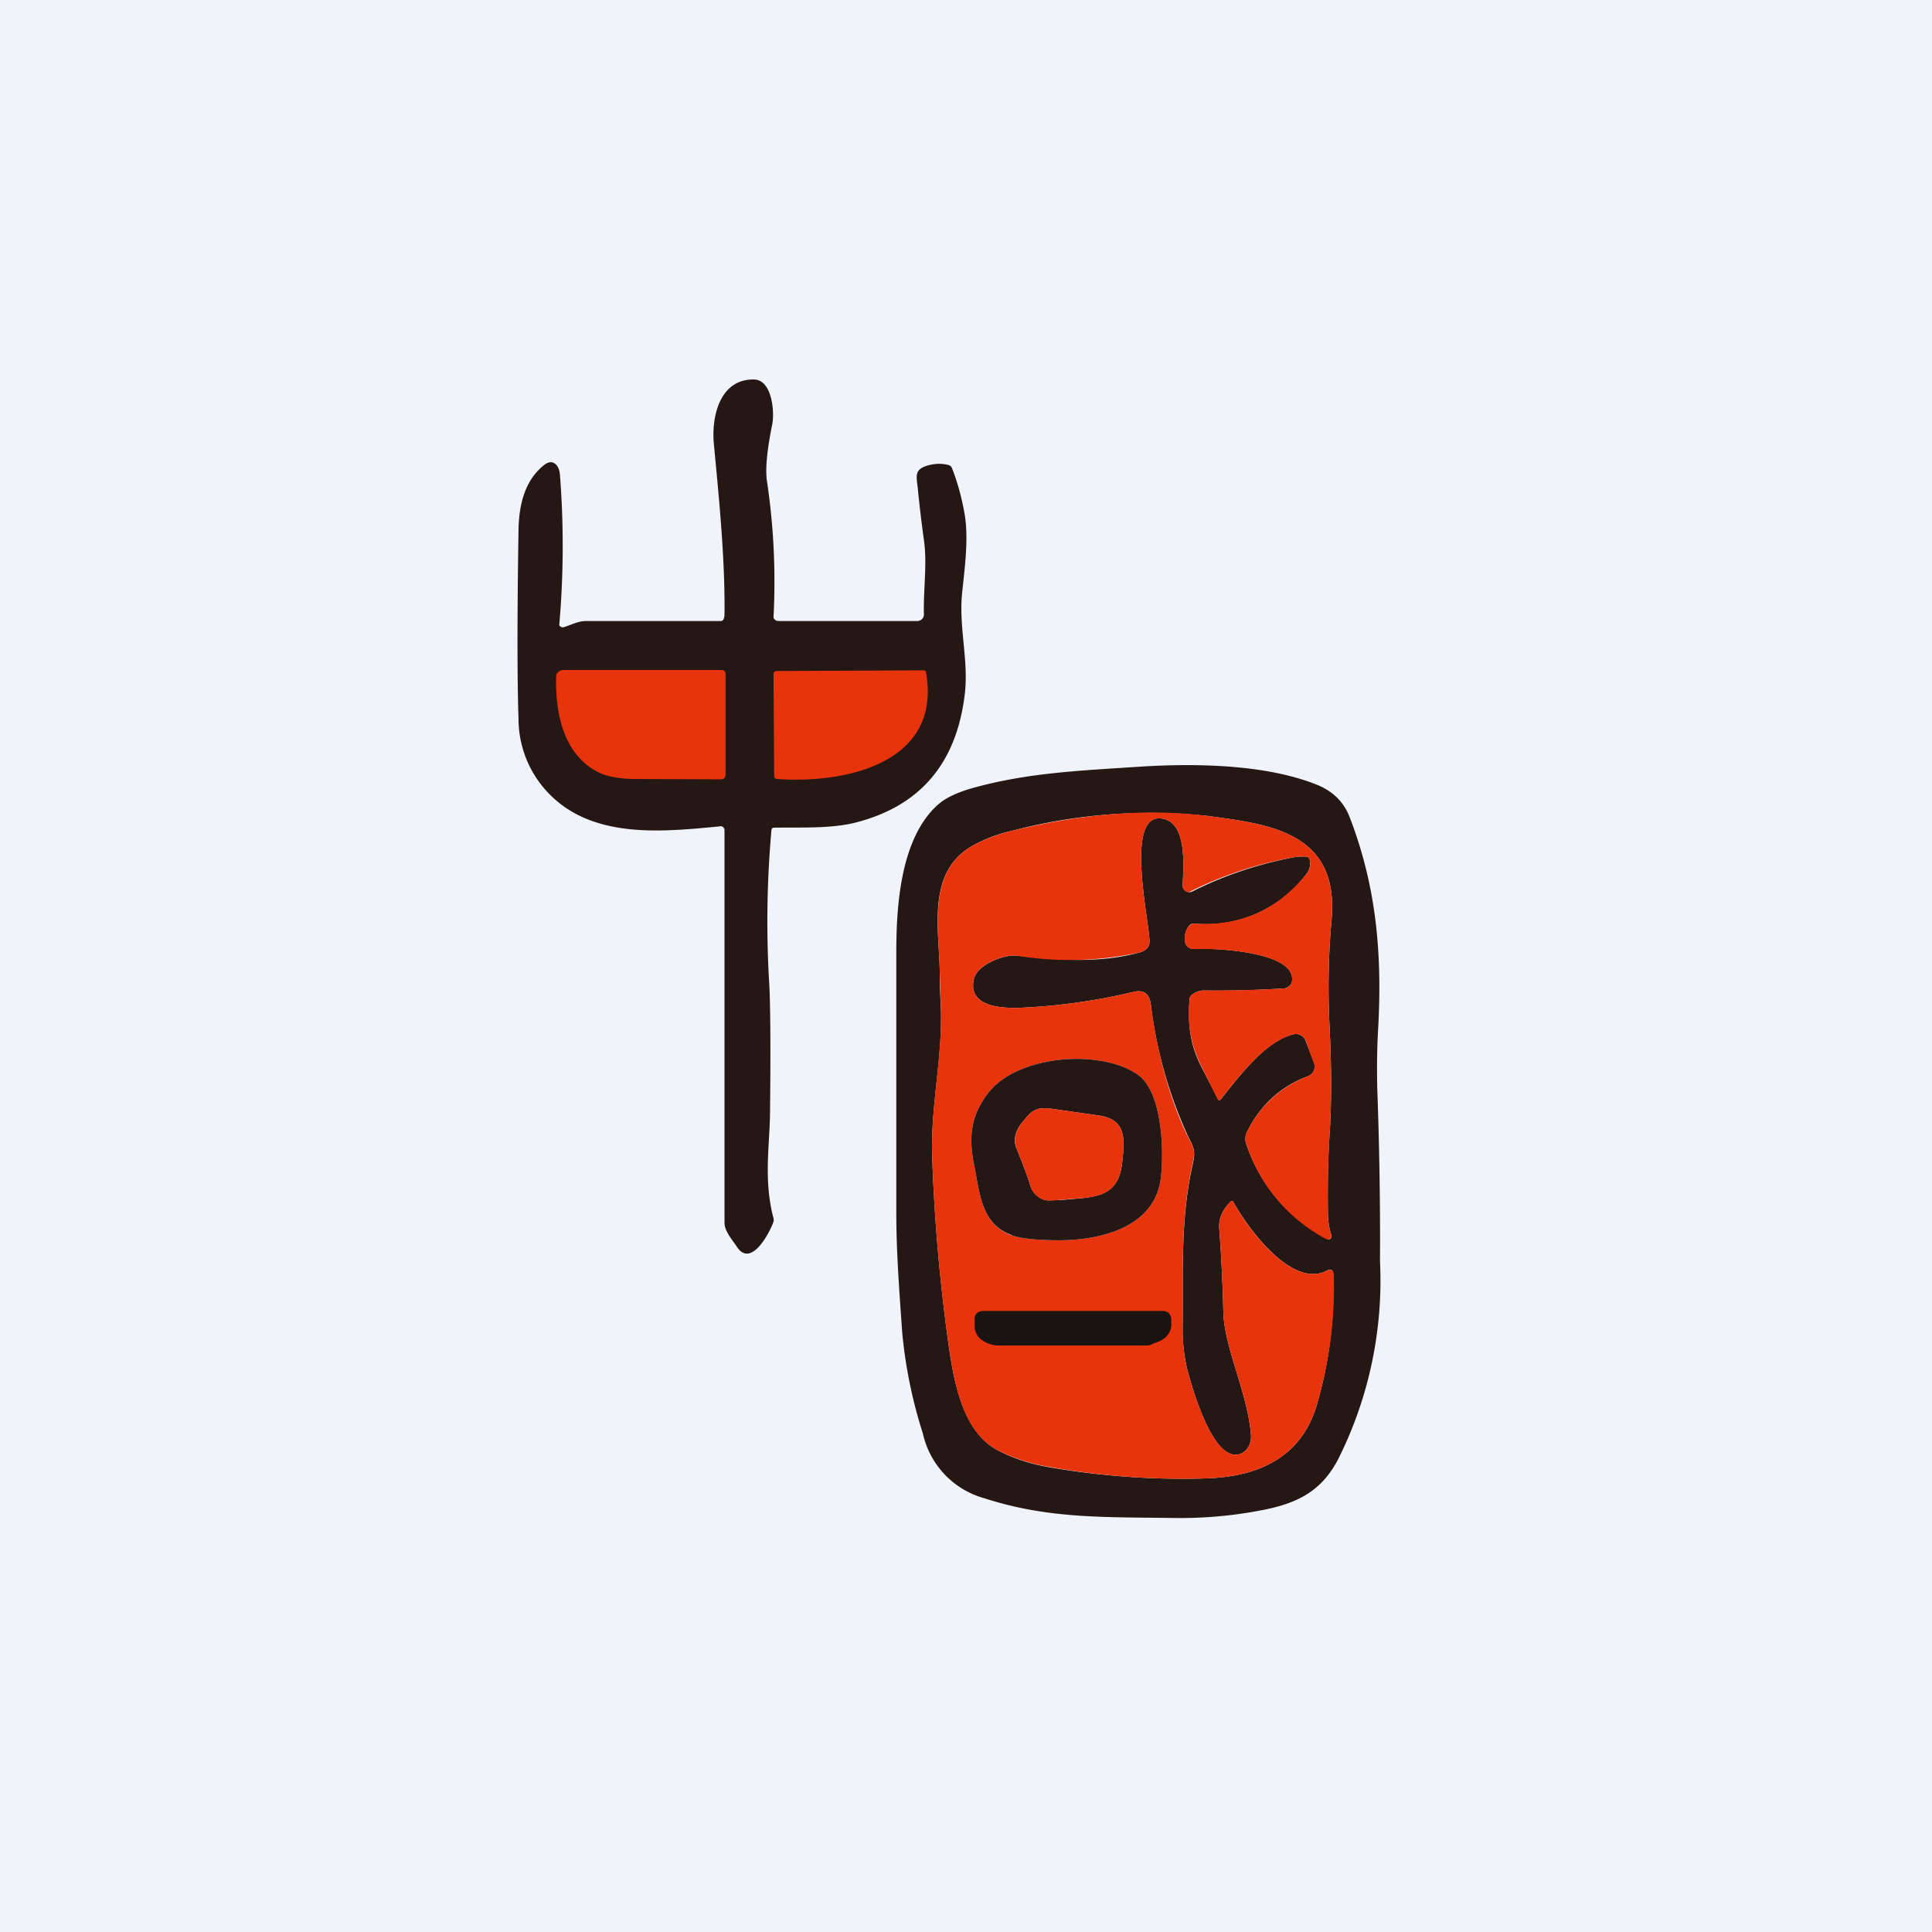 <!-- by TradingView --><svg width="56" height="56" viewBox="0 0 56 56" xmlns="http://www.w3.org/2000/svg"><path fill="#F0F3FA" d="M0 0h56v56H0z"/><path d="M20.89 23.95c-1.58.15-3.57.38-4.87-.84a3.11 3.11 0 0 1-.99-2.25c-.04-1.18-.04-3.03 0-5.54.02-.74.2-1.41.74-1.84.14-.11.26-.11.36 0 .05.06.09.15.1.28a26.47 26.47 0 0 1-.02 4.36.1.1 0 0 0 .08.06.1.1 0 0 0 .05 0c.23-.07.41-.18.66-.18h3.9c.08 0 .1-.12.1-.2.02-1.66-.18-3.56-.31-4.95-.07-.79.18-1.87 1.17-1.85.52.01.6.95.52 1.32-.15.74-.2 1.28-.15 1.62a19.7 19.7 0 0 1 .19 3.96.16.16 0 0 0 .08.09l.06.01h4.04a.19.19 0 0 0 .18-.2c-.02-.68.1-1.47 0-2.15-.07-.5-.13-1.01-.18-1.52-.04-.34-.1-.53.3-.64.22-.06.41-.06.6-.01a.15.15 0 0 1 .09.08c.18.46.3.92.38 1.4.1.68 0 1.45-.08 2.2-.11 1.03.2 1.99.07 3-.25 1.99-1.31 3.22-3.19 3.69-.7.17-1.55.13-2.33.14-.05 0-.08.03-.08.08a29.9 29.9 0 0 0-.06 4.5c.03.61.04 1.82.02 3.61 0 .97-.2 2 .1 3.13a.2.2 0 0 1-.01.13c-.11.3-.64 1.32-1.05.7-.13-.2-.36-.45-.36-.7V24.04l-.02-.04a.1.1 0 0 0-.1-.05Z" fill="#241714"/><path d="M16.32 19.42h4.58a.14.14 0 0 1 .1.03.13.13 0 0 1 .03.1v2.89c0 .1-.04.15-.14.15l-2.44-.01c-.44 0-.79-.06-1.03-.16-1.07-.48-1.33-1.72-1.3-2.8 0-.06.02-.1.06-.14a.21.21 0 0 1 .14-.06ZM26.84 19.48c.47 2.64-2.32 3.24-4.32 3.1a.08.08 0 0 1-.05-.02.07.07 0 0 1-.03-.05l-.02-2.97a.08.08 0 0 1 .03-.07.1.1 0 0 1 .06-.02l4.26-.02c.04 0 .06.02.07.05Z" fill="#E7340C"/><path d="M34.04 44c-2.01-.03-3.65.03-5.5-.57a2.51 2.51 0 0 1-1.79-1.88 13.7 13.7 0 0 1-.6-2.94c-.08-1.15-.17-2.3-.17-3.44v-7.58c0-1.36.13-3.3 1.2-4.26.22-.2.56-.36 1.02-.49 1.58-.44 3.06-.5 4.88-.62 1.63-.1 3.64-.06 5.1.53.44.18.77.48.95.96.77 2.01.93 3.94.82 6.05-.04.64-.04 1.22-.03 1.76.06 1.68.09 3.36.08 5.04a11.55 11.55 0 0 1-1.17 5.65c-.48.99-1.2 1.37-2.29 1.57-.83.16-1.66.23-2.5.22Zm3.92-19.09c.04.15 0 .3-.09.42a3.63 3.63 0 0 1-3.26 1.44.16.16 0 0 0-.11.03c-.2.18-.27.73.13.7.53-.02 2.93.07 2.82.93 0 .06-.03.11-.08.15a.25.25 0 0 1-.16.07c-.79.05-1.55.07-2.3.06a.55.55 0 0 0-.38.14.16.16 0 0 0-.05.11c-.05.68 0 1.25.3 1.88l.52 1.01c.02.05.06.05.09.01.63-.8 1.33-1.69 2.1-1.88a.3.3 0 0 1 .36.2l.24.63a.3.3 0 0 1-.17.38c-.8.3-1.39.84-1.77 1.61a.45.45 0 0 0-.03.35 4.81 4.81 0 0 0 2.39 2.78.1.1 0 0 0 .08-.07.1.1 0 0 0 0-.06c-.07-.21-.1-.44-.1-.68-.01-.8 0-1.6.06-2.4.06-1.14.03-2.1-.02-3.15a22 22 0 0 1 .07-2.95c.2-2.5-1.8-2.73-3.6-2.97a15.73 15.73 0 0 0-5.66.43c-.36.08-.7.2-1.03.37-1.48.73-1.09 2.42-1.07 3.73 0 .34.01.67.03 1 .06 1.46-.3 2.88-.25 4.34.06 1.81.22 3.62.47 5.42.15 1.06.4 2.55 1.42 3.09.43.23.93.4 1.51.5 1.51.26 3.04.37 4.57.32 1.45-.05 2.71-.58 3.17-2.1a12 12 0 0 0 .48-3.89.12.12 0 0 0-.1-.06c-.02 0-.04 0-.06.02-1.01.56-2.3-1.2-2.73-1.98-.02-.04-.05-.04-.08-.01-.24.24-.35.5-.33.77.06.8.1 1.62.12 2.44.03 1.04.7 2.32.8 3.55.02.27-.12.52-.38.57-.75.13-1.33-1.95-1.47-2.48a5.07 5.07 0 0 1-.13-1.27c.02-1.62-.07-3.09.3-4.7.1-.44-.04-.52-.2-.9a12.8 12.8 0 0 1-1.02-3.68c-.04-.32-.2-.45-.5-.38a17.5 17.5 0 0 1-3.26.46c-.5.02-1.57 0-1.37-.84.11-.43.9-.71 1.24-.67 1.2.13 2.38.23 3.55-.09.2-.05.3-.16.3-.32-.01-.63-.74-3.77.38-3.56.72.13.6 1.4.58 1.93a.2.2 0 0 0 .09.17.19.19 0 0 0 .19.01c.91-.46 1.9-.79 2.93-.99.14-.02.26-.03.37-.02.05 0 .08.03.1.08Z" fill="#241714"/><path d="M37.86 24.83c-.1-.01-.23 0-.37.02a11.07 11.07 0 0 0-3.03 1.01.19.19 0 0 1-.16-.1.2.2 0 0 1-.02-.1c.02-.52.14-1.8-.58-1.93-1.12-.2-.39 2.93-.38 3.56 0 .16-.1.27-.3.32a9.46 9.46 0 0 1-3.55.09c-.35-.04-1.13.24-1.24.67-.2.84.87.86 1.37.84a17.5 17.5 0 0 0 3.26-.46c.3-.07.46.06.5.39.19 1.39.52 2.62 1.01 3.68.17.37.31.45.2.9-.36 1.6-.27 3.07-.29 4.7 0 .5.04.92.13 1.26.14.53.72 2.6 1.47 2.48.26-.05.4-.3.38-.57-.1-1.23-.77-2.51-.8-3.55-.02-.82-.06-1.63-.12-2.44-.02-.27.09-.53.33-.77.03-.03.06-.03.08.01.42.78 1.72 2.54 2.73 1.98a.12.12 0 0 1 .16.04l.02.06a12 12 0 0 1-.5 3.83c-.46 1.52-1.72 2.05-3.17 2.1-1.53.05-3.06-.06-4.57-.33a5.17 5.17 0 0 1-1.51-.49c-1.03-.54-1.27-2.03-1.42-3.09a51.3 51.3 0 0 1-.47-5.42c-.05-1.46.3-2.88.25-4.33l-.03-1c-.02-1.32-.4-3.01 1.07-3.74.33-.16.68-.29 1.03-.37 1.84-.45 3.78-.67 5.66-.43 1.8.24 3.8.47 3.6 2.97a22 22 0 0 0-.07 2.95c.05 1.06.08 2 .02 3.15-.05.8-.07 1.6-.06 2.4 0 .24.03.47.1.68a.1.1 0 0 1-.03.1.1.1 0 0 1-.11.02 4.81 4.81 0 0 1-2.33-2.77.45.45 0 0 1 .03-.35c.38-.77.98-1.3 1.77-1.61a.29.29 0 0 0 .16-.16.3.3 0 0 0 0-.22l-.23-.64a.3.3 0 0 0-.35-.19c-.78.2-1.48 1.07-2.11 1.88-.03.04-.06.04-.1 0l-.5-1.02a3.4 3.4 0 0 1-.3-1.94.16.16 0 0 1 .04-.05c.1-.09.23-.14.38-.14.75 0 1.51-.01 2.3-.06.06 0 .12-.02.16-.07.05-.04.08-.1.08-.15.1-.86-2.29-.95-2.82-.92-.4.02-.34-.53-.13-.7a.16.16 0 0 1 .1-.04c1.35.09 2.43-.4 3.27-1.44.1-.13.13-.27.09-.42-.02-.05-.05-.08-.1-.08ZM30.7 35.95c1.17 0 2.79-.36 2.95-1.83.09-.76.04-2.47-.67-2.97-1.1-.76-3.5-.57-4.35.55-.48.63-.56 1.23-.4 2.04.17.82.2 1.75 1.1 2.07.27.09.73.14 1.37.14Z" fill="#E7340C"/><path d="M29.33 35.8c-.9-.31-.93-1.24-1.1-2.06-.16-.8-.08-1.41.4-2.04.84-1.12 3.26-1.31 4.35-.55.71.5.76 2.2.67 2.97-.16 1.47-1.78 1.83-2.95 1.83-.64 0-1.1-.05-1.37-.14Zm.14-2.5c.16.4.3.76.4 1.08a.6.6 0 0 0 .23.31c.1.08.24.12.37.1.29 0 .58-.03.89-.06.74-.07 1.09-.3 1.17-1.06.08-.7.1-1.23-.7-1.34l-1.33-.19c-.48-.06-.58.04-.86.38-.22.27-.28.53-.17.78Z" fill="#241714"/><path d="M29.47 33.3c-.1-.25-.05-.5.17-.78.28-.34.38-.44.86-.38l1.33.19c.8.11.78.64.7 1.34-.08.76-.43 1-1.17 1.06l-.9.07a.6.6 0 0 1-.36-.1.6.6 0 0 1-.23-.32c-.1-.32-.24-.68-.4-1.08Z" fill="#E7340C"/><path d="M33.7 38a.26.26 0 0 1 .18.06l.05.08.02.08v.19c0 .07-.02.14-.05.2a.56.56 0 0 1-.15.18.75.75 0 0 1-.23.12c-.09.03-.18.09-.27.09h-4.29a.83.83 0 0 1-.5-.16.5.5 0 0 1-.21-.38v-.23a.21.21 0 0 1 .06-.16.24.24 0 0 1 .17-.07h5.23Z" fill="#1A1311"/></svg>